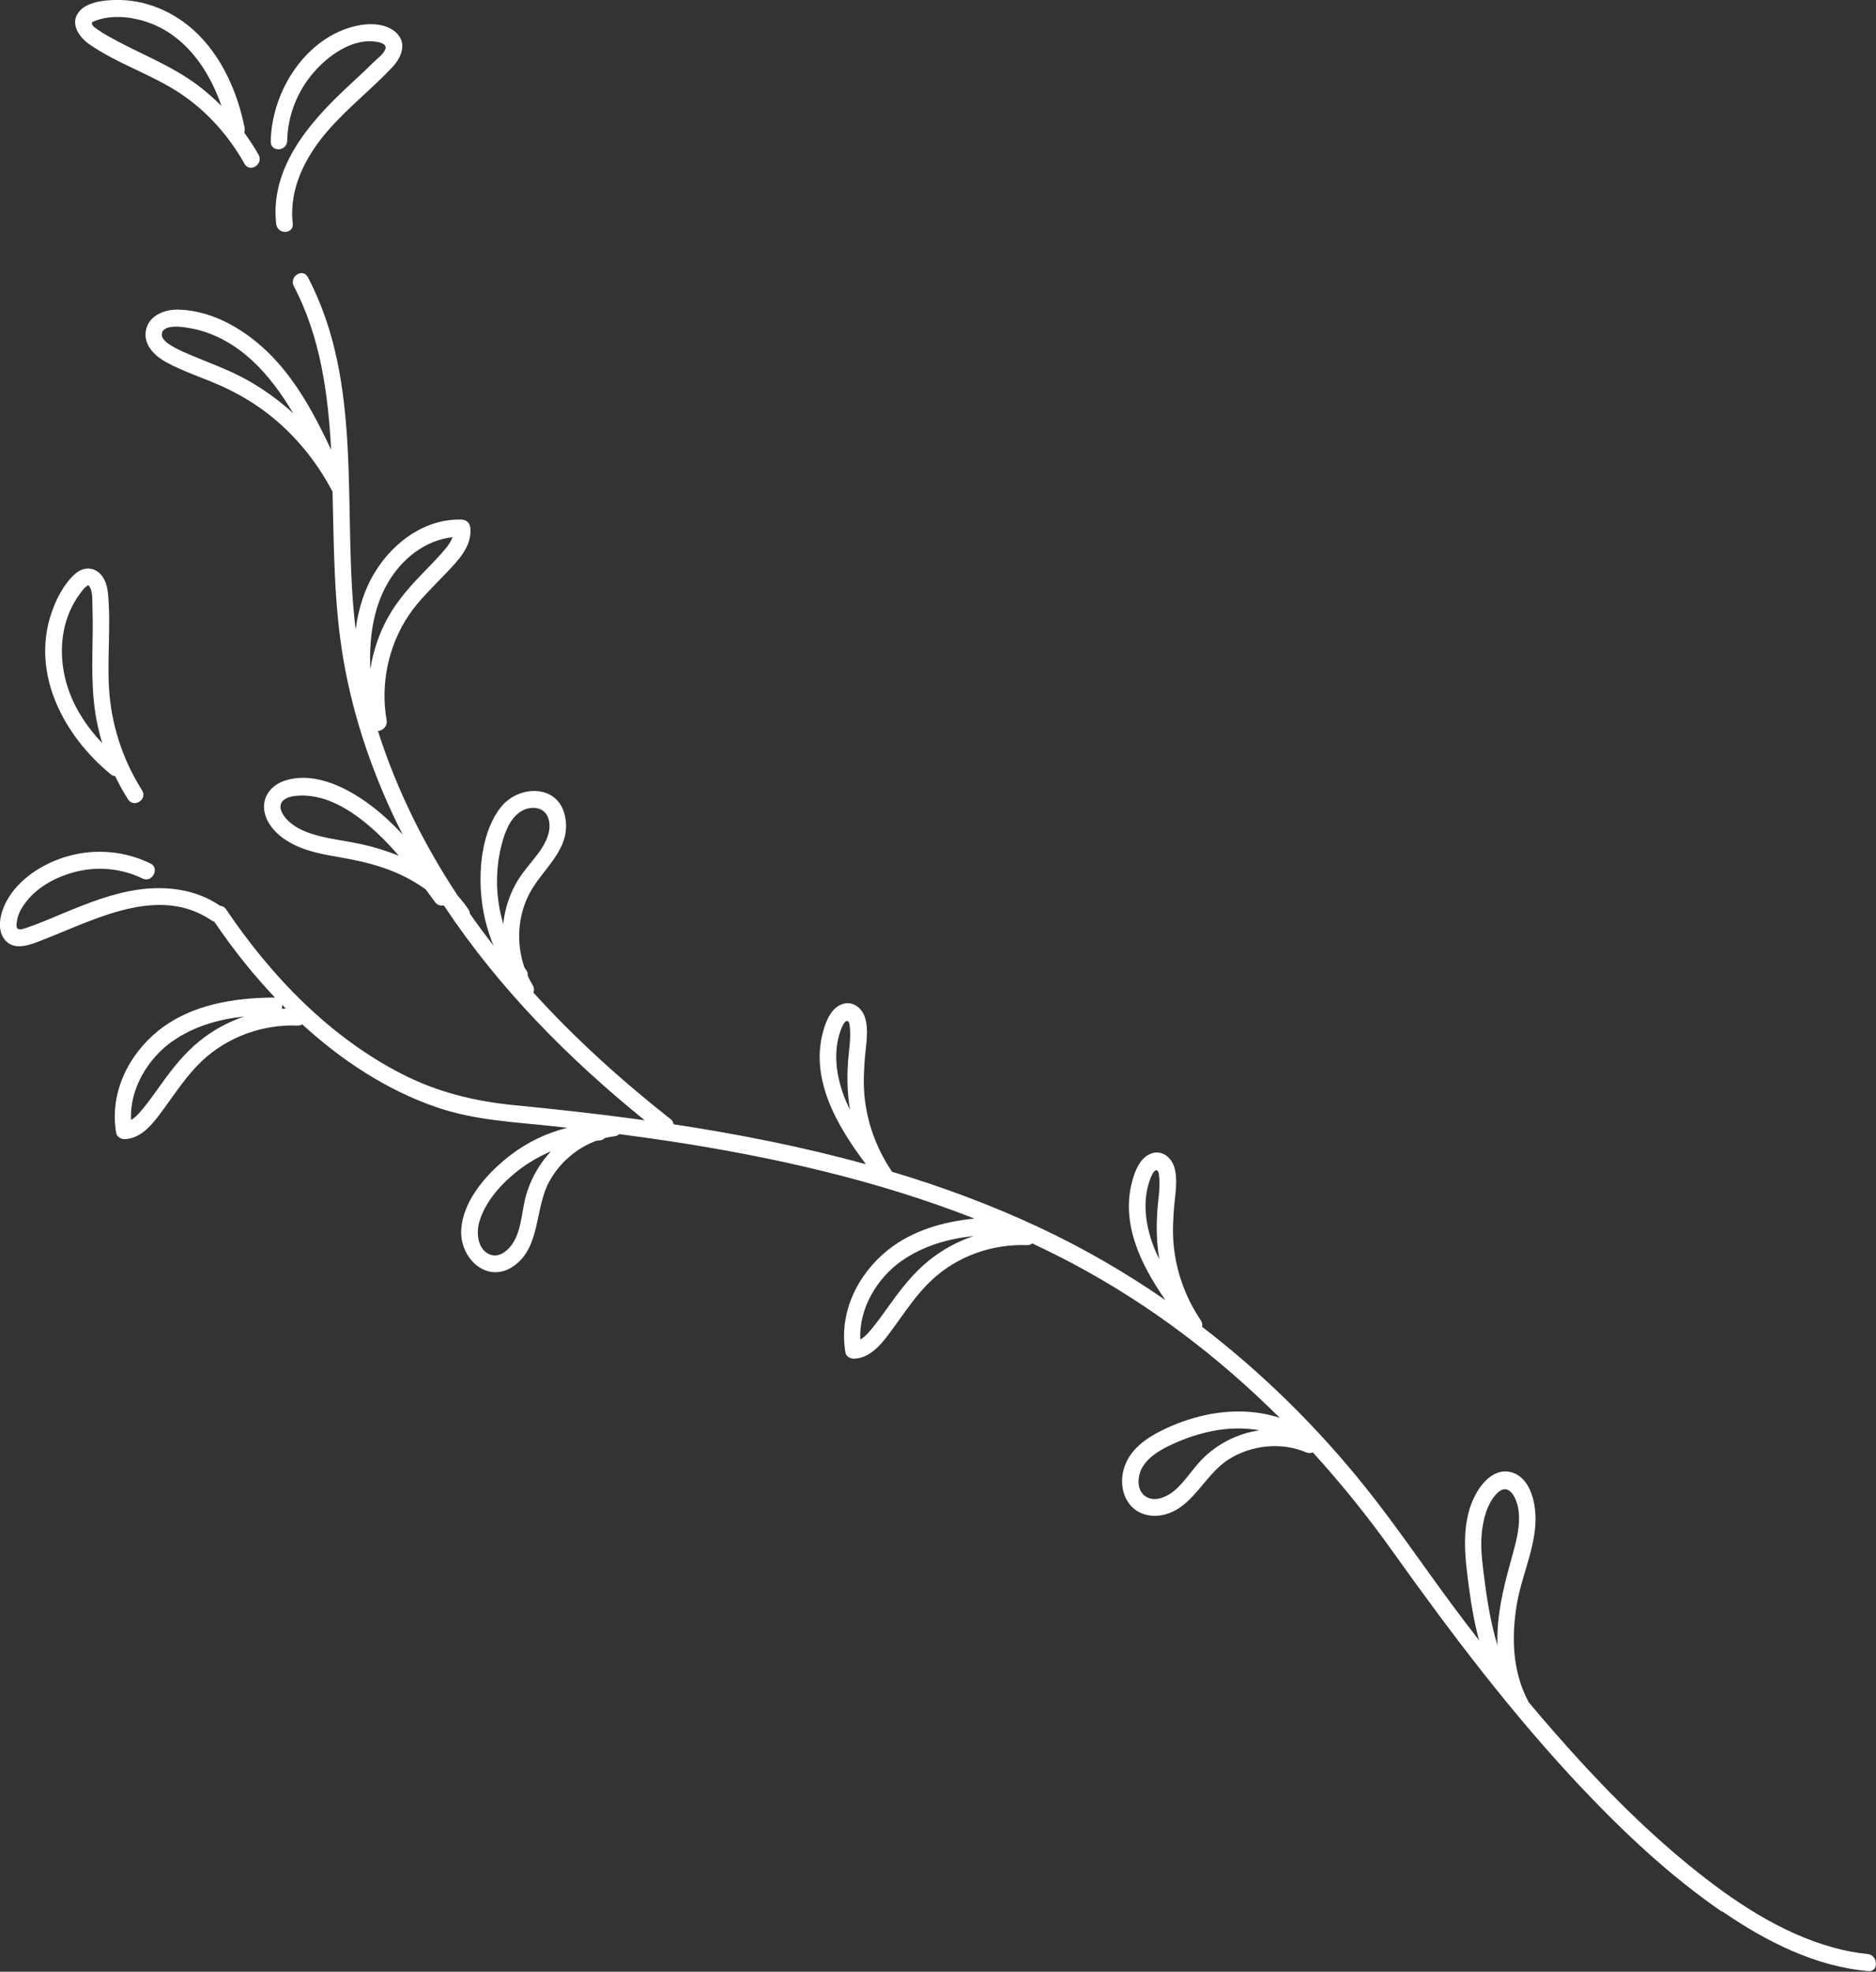 <?xml version="1.0" encoding="UTF-8"?><svg id="_レイヤー_2" xmlns="http://www.w3.org/2000/svg" viewBox="0 0 213.08 223.96"><rect x="0" y="0" width="213.08" height="223.96" fill="#333333" stroke="none"/><defs><style>.cls-1{fill:#fff;}</style></defs><g id="_レイヤー_4"><path class="cls-1" d="M27.78,14.5c.04.21.02.4-.04.56.58.8,1.13,1.64,1.62,2.51.61,1.08-.98,2.11-1.59,1.03-1.78-3.17-4.23-5.92-7.19-7.92-3.31-2.23-7.19-3.39-10.46-5.67-1.18-.83-2.29-2.46-1.04-3.8C10.12.1,12.26-.03,13.66,0c3.41.07,6.7,1.66,9.09,4.16,2.67,2.8,4.26,6.51,5.03,10.33ZM15.08,2.08c-1.38-.24-3.02-.24-4.34.32-.32.13-.33.08-.29.34.04.24.46.49.64.62.7.5,1.49.91,2.25,1.32,3.01,1.6,6.21,2.85,8.98,4.9,1.01.75,1.95,1.57,2.84,2.46-1.66-4.81-4.94-9.05-10.08-9.95Z"/><path class="cls-1" d="M31.37,25.46c-.71-6.29,3.62-11.37,7.78-15.29,1.09-1.03,2.21-2.04,3.28-3.1.4-.4,1.18-.95,1.35-1.53.19-.66-.97-.81-1.44-.84-2.54-.19-5.09,1.65-6.71,3.52-1.84,2.12-2.96,4.9-3.01,7.76-.02,1.25-1.9,1.33-1.87.08.11-5.81,4.07-11.88,9.75-13.13,1.44-.32,3.32-.31,4.49.77,1.28,1.19.61,2.82-.4,3.9-2.38,2.54-5.14,4.67-7.42,7.32-2.46,2.86-4.37,6.51-3.92,10.45.14,1.25-1.73,1.31-1.87.08Z"/><path class="cls-1" d="M12,66.17c.27.75.3,1.61.35,2.4.06,1.09.06,2.19.04,3.28-.03,2.04-.13,4.08-.02,6.12.22,4.22,1.53,8.27,3.76,11.79.67,1.05-.93,2.07-1.59,1.03-.54-.84-1.02-1.72-1.46-2.63-.17-.02-.34-.08-.5-.21-5.24-4.29-9.14-11.38-6.71-18.4.55-1.58,1.39-3.21,2.62-4.33,1.29-1.17,2.9-.68,3.5.95ZM9.78,66.64c-.27.18-.5.54-.7.8-.46.6-.83,1.27-1.14,1.97-1.24,2.83-1.15,6.16-.12,9.04.81,2.27,2.17,4.26,3.8,5.97-.25-.8-.46-1.62-.62-2.45-.68-3.43-.51-6.87-.47-10.35.01-.89,0-1.79-.03-2.68-.03-.64.06-1.71-.31-2.27-.19-.3-.15-.21-.41-.04Z"/><path class="cls-1" d="M195.58,217.14c-5.77-3.97-10.96-8.82-15.81-13.94-7.94-8.39-14.94-17.65-21.67-27.09-2.79-3.91-5.79-7.63-8.99-11.14-.22.1-.48.11-.75,0-2.84-1.21-6.23-.84-8.83.81-2.78,1.76-4.08,5.63-7.51,6.31-1.52.3-3.14-.19-3.98-1.61-.77-1.28-.75-2.95-.16-4.29.67-1.54,2.07-2.64,3.48-3.4,1.51-.81,3.12-1.45,4.77-1.87,3.05-.79,6.25-.85,9.23.13-6.95-6.92-14.75-12.85-23.41-17.47-1.55-.83-3.13-1.6-4.71-2.35-.14.13-.34.21-.59.2-3.96-.15-7.95,1.25-10.9,4.04-1.65,1.56-2.9,3.48-4.24,5.31-1.14,1.55-2.48,3.5-4.55,3.55-.37,0-.86-.26-.93-.68-.79-4.54,1.38-8.91,4.81-11.66,2.81-2.24,6.32-3.23,9.84-3.58-11.13-4.36-22.87-7-34.63-8.79-1.9-.29-3.81-.55-5.72-.8-.14.13-.31.22-.54.24-.38.05-.75.12-1.11.21-.14.16-.35.26-.62.27-.1,0-.2.02-.3.02-2.23.82-4.18,2.48-5.36,4.62-1.7,3.08-.95,7.48-4.09,9.65-2.97,2.04-6.14-.89-5.92-4.19.23-3.45,3.1-6.53,5.64-8.47,1.91-1.46,4.11-2.5,6.41-3.07-.54-.06-1.08-.12-1.63-.18-4.43-.48-8.87-.67-13.13-2.12-5.7-1.94-10.84-5.32-15.35-9.45-.13.09-.3.15-.51.14-3.96-.15-7.95,1.25-10.9,4.04-1.65,1.56-2.9,3.48-4.24,5.31-1.14,1.55-2.48,3.5-4.55,3.55-.37,0-.86-.26-.93-.68-.79-4.54,1.38-8.91,4.81-11.66,3.68-2.94,8.56-3.72,13.09-3.74.05,0,.1,0,.15.02-1.14-1.21-2.24-2.46-3.28-3.74-1.28-1.58-2.49-3.22-3.64-4.91-.1-.02-.21-.06-.31-.14-6.01-4.06-13.2-.09-19.07,2.18-1.36.53-3.36,1.44-4.47-.06-.89-1.2-.41-3.04.23-4.24,1.4-2.64,4.27-4.4,7-5.17,3.12-.88,6.45-.6,9.38.83,1.09.53.19,2.24-.9,1.71-2.21-1.08-4.76-1.38-7.15-.87-2.41.51-4.99,1.81-6.41,3.98-.36.54-.64,1.16-.72,1.82-.03.24-.1.64.12.78.27.18.8-.06,1.07-.15,1.4-.47,2.77-1.07,4.14-1.64,2.75-1.14,5.52-2.24,8.47-2.66,3.15-.45,6.5-.05,9.21,1.78.02.02.04.04.07.05.26.02.51.14.7.42,5.15,7.65,11.85,14.55,19.98,18.7,4.09,2.09,8.31,3.1,12.82,3.54,4.41.43,8.82.91,13.21,1.5.51.07,1.02.14,1.53.21-8.61-6.96-16.56-14.98-22.75-24.31-.03-.03-.06-.06-.09-.1-.34.07-.71-.02-.98-.38-.35-.48-.7-.95-1.05-1.43-1.47-1.07-3.11-1.88-4.81-2.46-1.61-.55-3.26-.9-4.93-1.19-1.78-.31-3.58-.62-5.22-1.43-1.45-.71-2.96-1.95-3.34-3.65-.38-1.75.76-3.15,2.32-3.64,3.53-1.11,7.37.97,10.11,3.11,1.16.91,2.23,1.93,3.24,3.02-3.17-6.24-5.54-12.95-6.73-19.9-1.08-6.3-1.07-12.68-1.23-19.06-.02-.03-.04-.06-.06-.09-1.84-3.49-4.38-6.54-7.47-8.89-1.56-1.19-3.27-2.17-5.04-2.98-2.08-.94-4.29-1.62-6.31-2.72-1.28-.7-2.65-1.98-2.31-3.65.35-1.74,2.22-2.38,3.74-2.33,3.95.12,7.68,2.37,10.44,5.17,2.99,3.04,5.03,6.87,6.85,10.75-.34-6.41-1.23-12.86-4.23-18.57-.58-1.1,1.01-2.13,1.59-1.03,6.39,12.15,3.87,26.44,5.38,39.64.01.12.03.23.05.35.31-2.32.99-4.57,2.23-6.56,2.13-3.44,5.77-6.04,9.82-5.9.53.02.92.38.97.93.23,2.13-1.47,3.8-2.79,5.19-1.45,1.54-3.03,2.99-4.22,4.77-2.29,3.42-3.22,7.78-2.5,11.87.13.72-.45,1.22-.98,1.25,2.11,6.64,5.24,12.93,9.07,18.72.44.49.85,1.01,1.22,1.57.11.16.15.32.16.47.86,1.23,1.75,2.43,2.67,3.61-.74-1.81-1.22-3.73-1.39-5.7-.29-3.3.15-7.4,2.25-10.04,1.98-2.49,6.46-2.66,7.26,1.02.82,3.77-2.57,5.96-4.07,8.88-1.31,2.55-1.47,5.63-.54,8.32.07.1.14.21.21.31.16.22.2.44.17.65.17.36.35.71.56,1.05.19.3.18.6.08.85,4.77,5.26,10.05,10.02,15.59,14.38.22.17.31.37.33.58,7.35,1.12,14.67,2.56,21.85,4.54-3.25-4.33-6.55-9.83-4.73-15.51.35-1.11.95-2.34,2.12-2.7,1.14-.35,2.17.46,2.51,1.56.43,1.37.13,2.98,0,4.38-.12,1.47-.2,2.93-.07,4.41.28,3.11,1.37,6.08,3.09,8.63.02.03.03.05.04.08,5.68,1.7,11.26,3.77,16.67,6.3,5.03,2.35,9.82,5.13,14.38,8.27-2.82-4.06-5.23-8.94-3.62-13.97.35-1.11.95-2.34,2.12-2.7,1.14-.35,2.17.46,2.51,1.56.43,1.37.13,2.98,0,4.38-.12,1.47-.2,2.93-.07,4.41.28,3.11,1.37,6.08,3.09,8.63.17.25.2.5.14.73,6.89,5.29,13.16,11.46,18.67,18.37,3.37,4.23,6.41,8.72,9.63,13.07,1.04,1.41,2.1,2.8,3.17,4.18-.51-1.88-.86-3.81-1.12-5.78-.51-3.76-1.1-7.97,1.05-11.34.85-1.33,2.26-2.48,3.88-1.93,1.65.56,2.33,2.47,2.53,4.09.45,3.58-1.35,7.07-1.99,10.51-.7,3.79-.62,7.88,1.21,11.33.02.04.03.08.05.12.99,1.19,2,2.37,3.02,3.53,4.71,5.38,9.71,10.53,15.23,15.03,4.87,3.98,10.35,7.68,16.4,9.34,1.27.35,2.57.61,3.88.73,1.19.11,1.27,2.05.07,1.94-6.04-.53-11.65-3.38-16.64-6.82ZM19.58,118.27c-2.76,1.95-4.88,5.4-4.69,8.94.51-.29.93-.78,1.31-1.24.75-.91,1.43-1.88,2.12-2.84,1.29-1.8,2.63-3.5,4.35-4.89,1.52-1.23,3.26-2.17,5.09-2.79-2.9.32-5.74,1.11-8.18,2.83ZM32.02,114.59c.15-.01.29-.02.44-.03-.14-.14-.28-.29-.43-.44.03.15.02.31-.01.46ZM22.15,37.39c-.7-.16-3.74-.81-3.77.62,0,.54.64.98,1.03,1.22.85.54,1.82.91,2.74,1.3,1.82.76,3.67,1.44,5.42,2.36,1.49.79,2.91,1.73,4.24,2.78.51.4,1,.83,1.49,1.27-2.64-4.45-6.09-8.36-11.15-9.56ZM33.98,90.37c-.6.03-1.34.12-1.81.55-.63.59-.19,1.46.28,2.01,1.02,1.18,2.58,1.73,4.02,2.08,1.5.36,3.03.54,4.54.87,1.47.32,2.9.76,4.29,1.32-.78-.9-1.59-1.77-2.46-2.58-2.4-2.24-5.5-4.41-8.86-4.25ZM44.04,70.18c1.02-1.86,2.4-3.43,3.84-4.93.72-.75,1.45-1.48,2.14-2.26.52-.58,1.12-1.22,1.38-1.97-3.1.33-5.8,2.47-7.38,5.24-1.68,2.93-2.1,6.36-1.96,9.74.33-2.03.98-4.01,1.98-5.82ZM58.49,100.56c.74-1.4,1.83-2.52,2.75-3.78.76-1.05,1.47-2.45,1.05-3.8-.44-1.42-2.09-1.48-3.16-.79-1.25.81-1.82,2.43-2.18,3.84-.38,1.51-.54,3.05-.49,4.61.05,1.48.3,2.94.71,4.34.01-.1.01-.19.02-.29.18-1.44.63-2.86,1.3-4.13ZM60.18,132.02c-2.34,1.5-4.88,3.9-5.72,6.7-.39,1.29-.24,3.2,1.18,3.77,1.25.5,2.43-.78,2.92-1.83.76-1.62.74-3.53,1.29-5.22.43-1.36,1.09-2.6,1.94-3.73.25-.32.51-.63.78-.93-.82.35-1.63.76-2.39,1.25ZM96.32,120.56c.1-1.26.34-2.6.21-3.86-.02-.24-.06-.74-.32-.74-.34,0-.65.86-.74,1.11-.85,2.38-.5,5.06.37,7.38.2.55.44,1.08.7,1.6-.29-1.79-.36-3.64-.21-5.49ZM102.41,143.21c-2.76,1.95-4.88,5.4-4.69,8.94.51-.29.93-.78,1.31-1.24.75-.91,1.43-1.88,2.12-2.84,1.29-1.8,2.63-3.5,4.35-4.89,1.52-1.23,3.26-2.17,5.09-2.79-2.9.32-5.74,1.11-8.18,2.83ZM137.69,162.55c-1.51.3-3,.79-4.41,1.44-1.33.6-2.79,1.38-3.55,2.72-.54.95-.66,2.51.33,3.22,1.13.83,2.74-.02,3.61-.86,1.15-1.1,1.99-2.51,3.15-3.6,1.02-.96,2.18-1.7,3.45-2.24.9-.38,1.83-.63,2.78-.77-1.76-.31-3.59-.27-5.36.09ZM131.45,137.52c.1-1.26.34-2.6.21-3.86-.02-.24-.06-.74-.32-.74-.34,0-.65.86-.74,1.12-.85,2.38-.5,5.06.37,7.38.2.55.44,1.08.7,1.6-.29-1.79-.36-3.64-.21-5.49ZM171.87,176.33c.42-1.52.8-3.11.62-4.71-.15-1.31-1.07-3.43-2.49-1.97-1.1,1.14-1.55,2.97-1.7,4.52-.17,1.76.09,3.51.31,5.25.32,2.53.74,5.05,1.48,7.48-.02-.46-.02-.91,0-1.37.1-3.19.94-6.15,1.78-9.2Z"/></g></svg>